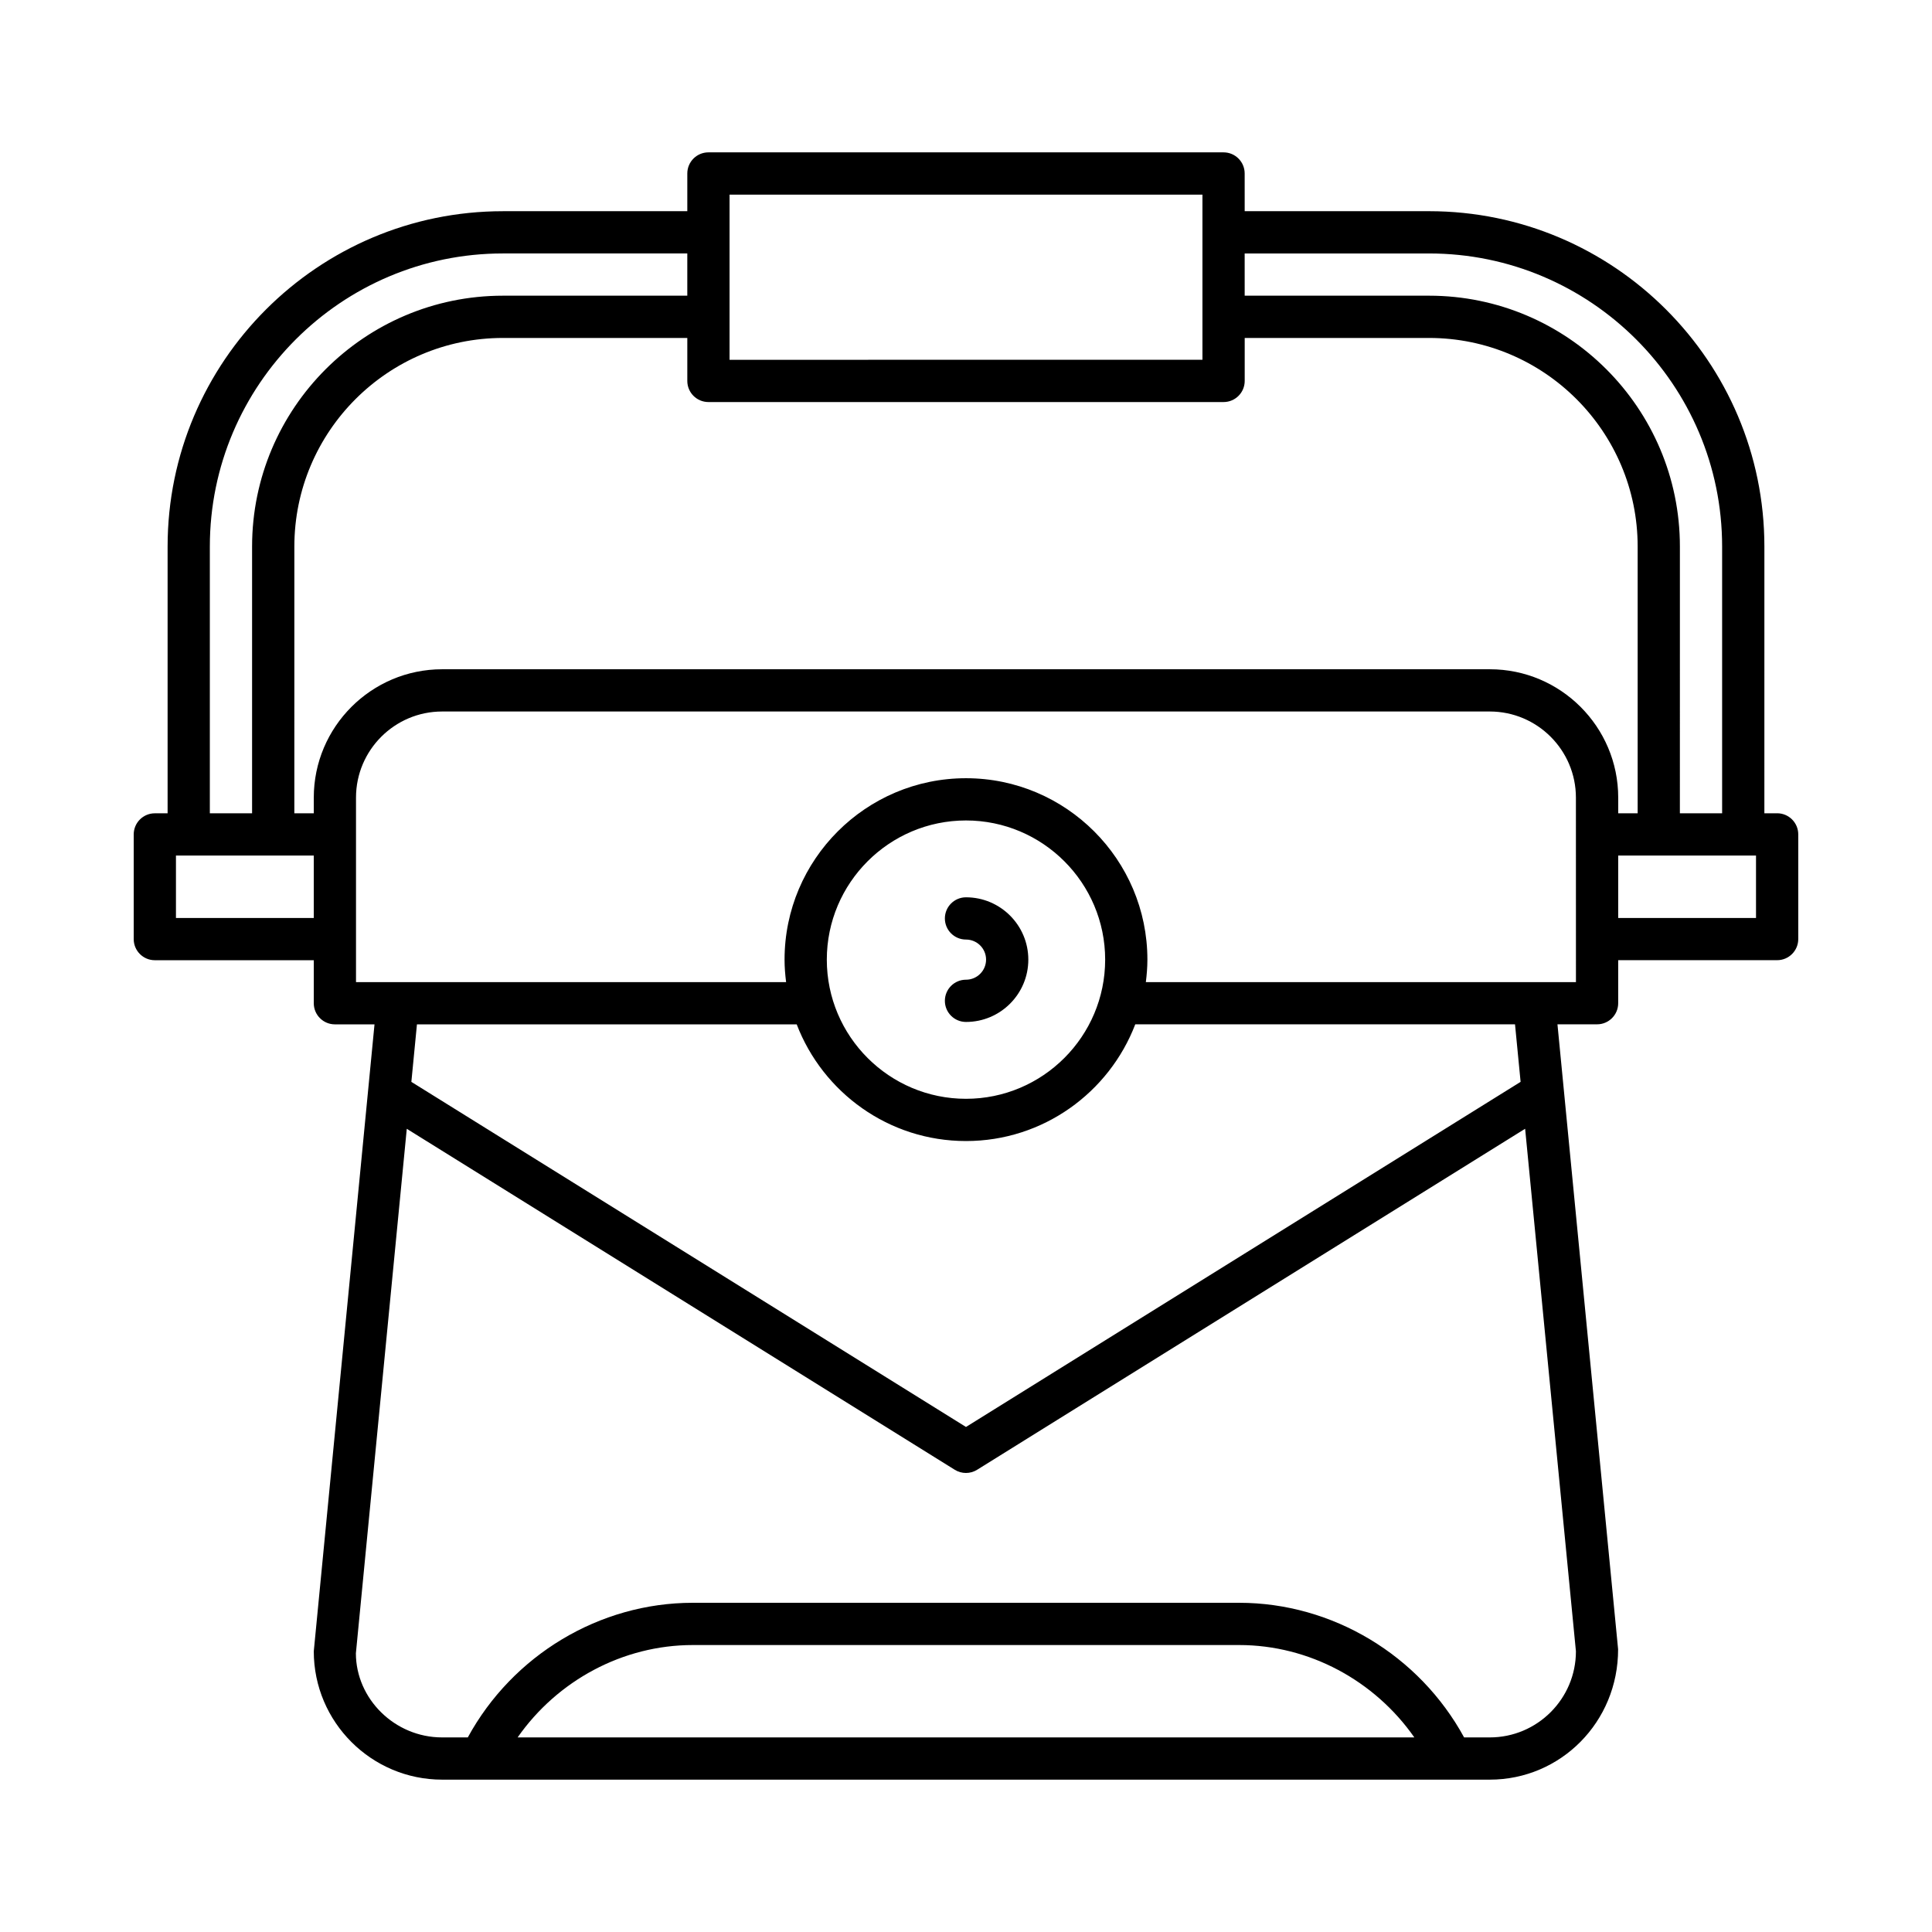 <?xml version="1.0" encoding="UTF-8"?>
<!-- Uploaded to: ICON Repo, www.iconrepo.com, Generator: ICON Repo Mixer Tools -->
<svg fill="#000000" width="800px" height="800px" version="1.1" viewBox="144 144 512 512" xmlns="http://www.w3.org/2000/svg">
 <g>
  <path d="m400 403.63c-3.09 0-5.598 2.504-5.598 5.598s2.508 5.598 5.598 5.598c9.109 0 16.516-7.406 16.516-16.516s-7.406-16.516-16.516-16.516c-3.09 0-5.598 2.504-5.598 5.598s2.508 5.598 5.598 5.598c2.934 0 5.32 2.383 5.32 5.32-0.004 2.938-2.391 5.32-5.32 5.32z"/>
  <path d="m614.96 359.53h-3.383l0.004-70.695c0-49.004-39.867-88.867-88.867-88.867h-48.859l-0.004-9.992c0-3.094-2.508-5.598-5.598-5.598h-136.51c-3.09 0-5.598 2.504-5.598 5.598v9.996h-48.859c-49 0-88.867 39.863-88.867 88.867v70.695h-3.383c-3.09 0-5.598 2.504-5.598 5.598v27.738c0 3.094 2.508 5.598 5.598 5.598h42.121v11.398c0 3.094 2.508 5.598 5.598 5.598h10.496l-16.094 166.14c0 18.758 15.262 34.02 34.023 34.02h277.64c18.758 0 34.023-15.262 33.996-34.559l-16.07-165.61h10.496c3.09 0 5.598-2.504 5.598-5.598v-11.398h42.121c3.09 0 5.598-2.504 5.598-5.598v-27.738c0-3.094-2.504-5.598-5.598-5.598zm-141.11-148.36h48.859c42.828 0 77.672 34.844 77.672 77.672v70.695h-11.195l0.004-70.699c0-36.652-29.82-66.477-66.477-66.477h-48.859zm-136.51-15.594h125.32v9.98c0 0.004-0.004 0.008-0.004 0.012s0.004 0.008 0.004 0.012v22.363c0 0.004-0.004 0.008-0.004 0.012 0 0.004 0.004 0.008 0.004 0.012v11.375l-125.32 0.008zm-137.73 93.262c0-42.824 34.844-77.672 77.672-77.672h48.859v11.195h-48.859c-36.652 0-66.477 29.82-66.477 66.477v70.695h-11.195zm27.543 98.434h-36.523v-16.543h36.523zm54.023 217.16c10.539-15.082 27.879-24.48 46.426-24.48h144.79c18.543 0 35.883 9.398 46.422 24.48zm280.46-22.824c0 12.586-10.238 22.824-22.824 22.824h-6.809c-11.863-21.773-34.863-35.676-59.613-35.676h-144.8c-24.754 0-47.754 13.902-59.617 35.676h-6.809c-12.586 0-22.824-10.238-22.852-22.281l13.488-139.01 145.23 90.367c0.902 0.559 1.93 0.844 2.957 0.844 1.023 0 2.055-0.285 2.957-0.848l145.23-90.371zm-161.64-135.22c20.465 0 37.934-12.871 44.859-30.926h100.64l1.48 15.242-146.98 91.457-146.98-91.453 1.48-15.242h100.64c6.922 18.051 24.391 30.922 44.855 30.922zm-36.883-48.074c0-20.336 16.547-36.883 36.883-36.883s36.883 16.547 36.883 36.883c-0.004 20.336-16.547 36.879-36.883 36.879s-36.883-16.543-36.883-36.879zm198.53 5.953h-113.98c0.242-1.953 0.41-3.934 0.41-5.953 0-26.512-21.566-48.078-48.078-48.078s-48.078 21.566-48.078 48.078c0 2.019 0.164 4 0.41 5.953h-113.98v-48.887c0-12.586 10.238-22.824 22.824-22.824h277.64c12.586 0 22.824 10.238 22.824 22.824zm-22.824-82.906h-277.64c-18.758 0-34.023 15.262-34.023 34.02v4.156h-5.152l0.004-70.699c0-30.48 24.797-55.277 55.277-55.277h48.859v11.387c0 3.094 2.508 5.598 5.598 5.598h136.52c3.09 0 5.598-2.504 5.598-5.598v-11.387h48.859c30.48 0 55.277 24.797 55.277 55.277v70.695h-5.152v-4.156c0.004-18.754-15.258-34.016-34.016-34.016zm70.543 65.91h-36.523v-16.543h36.523z"/>
 </g>
</svg>